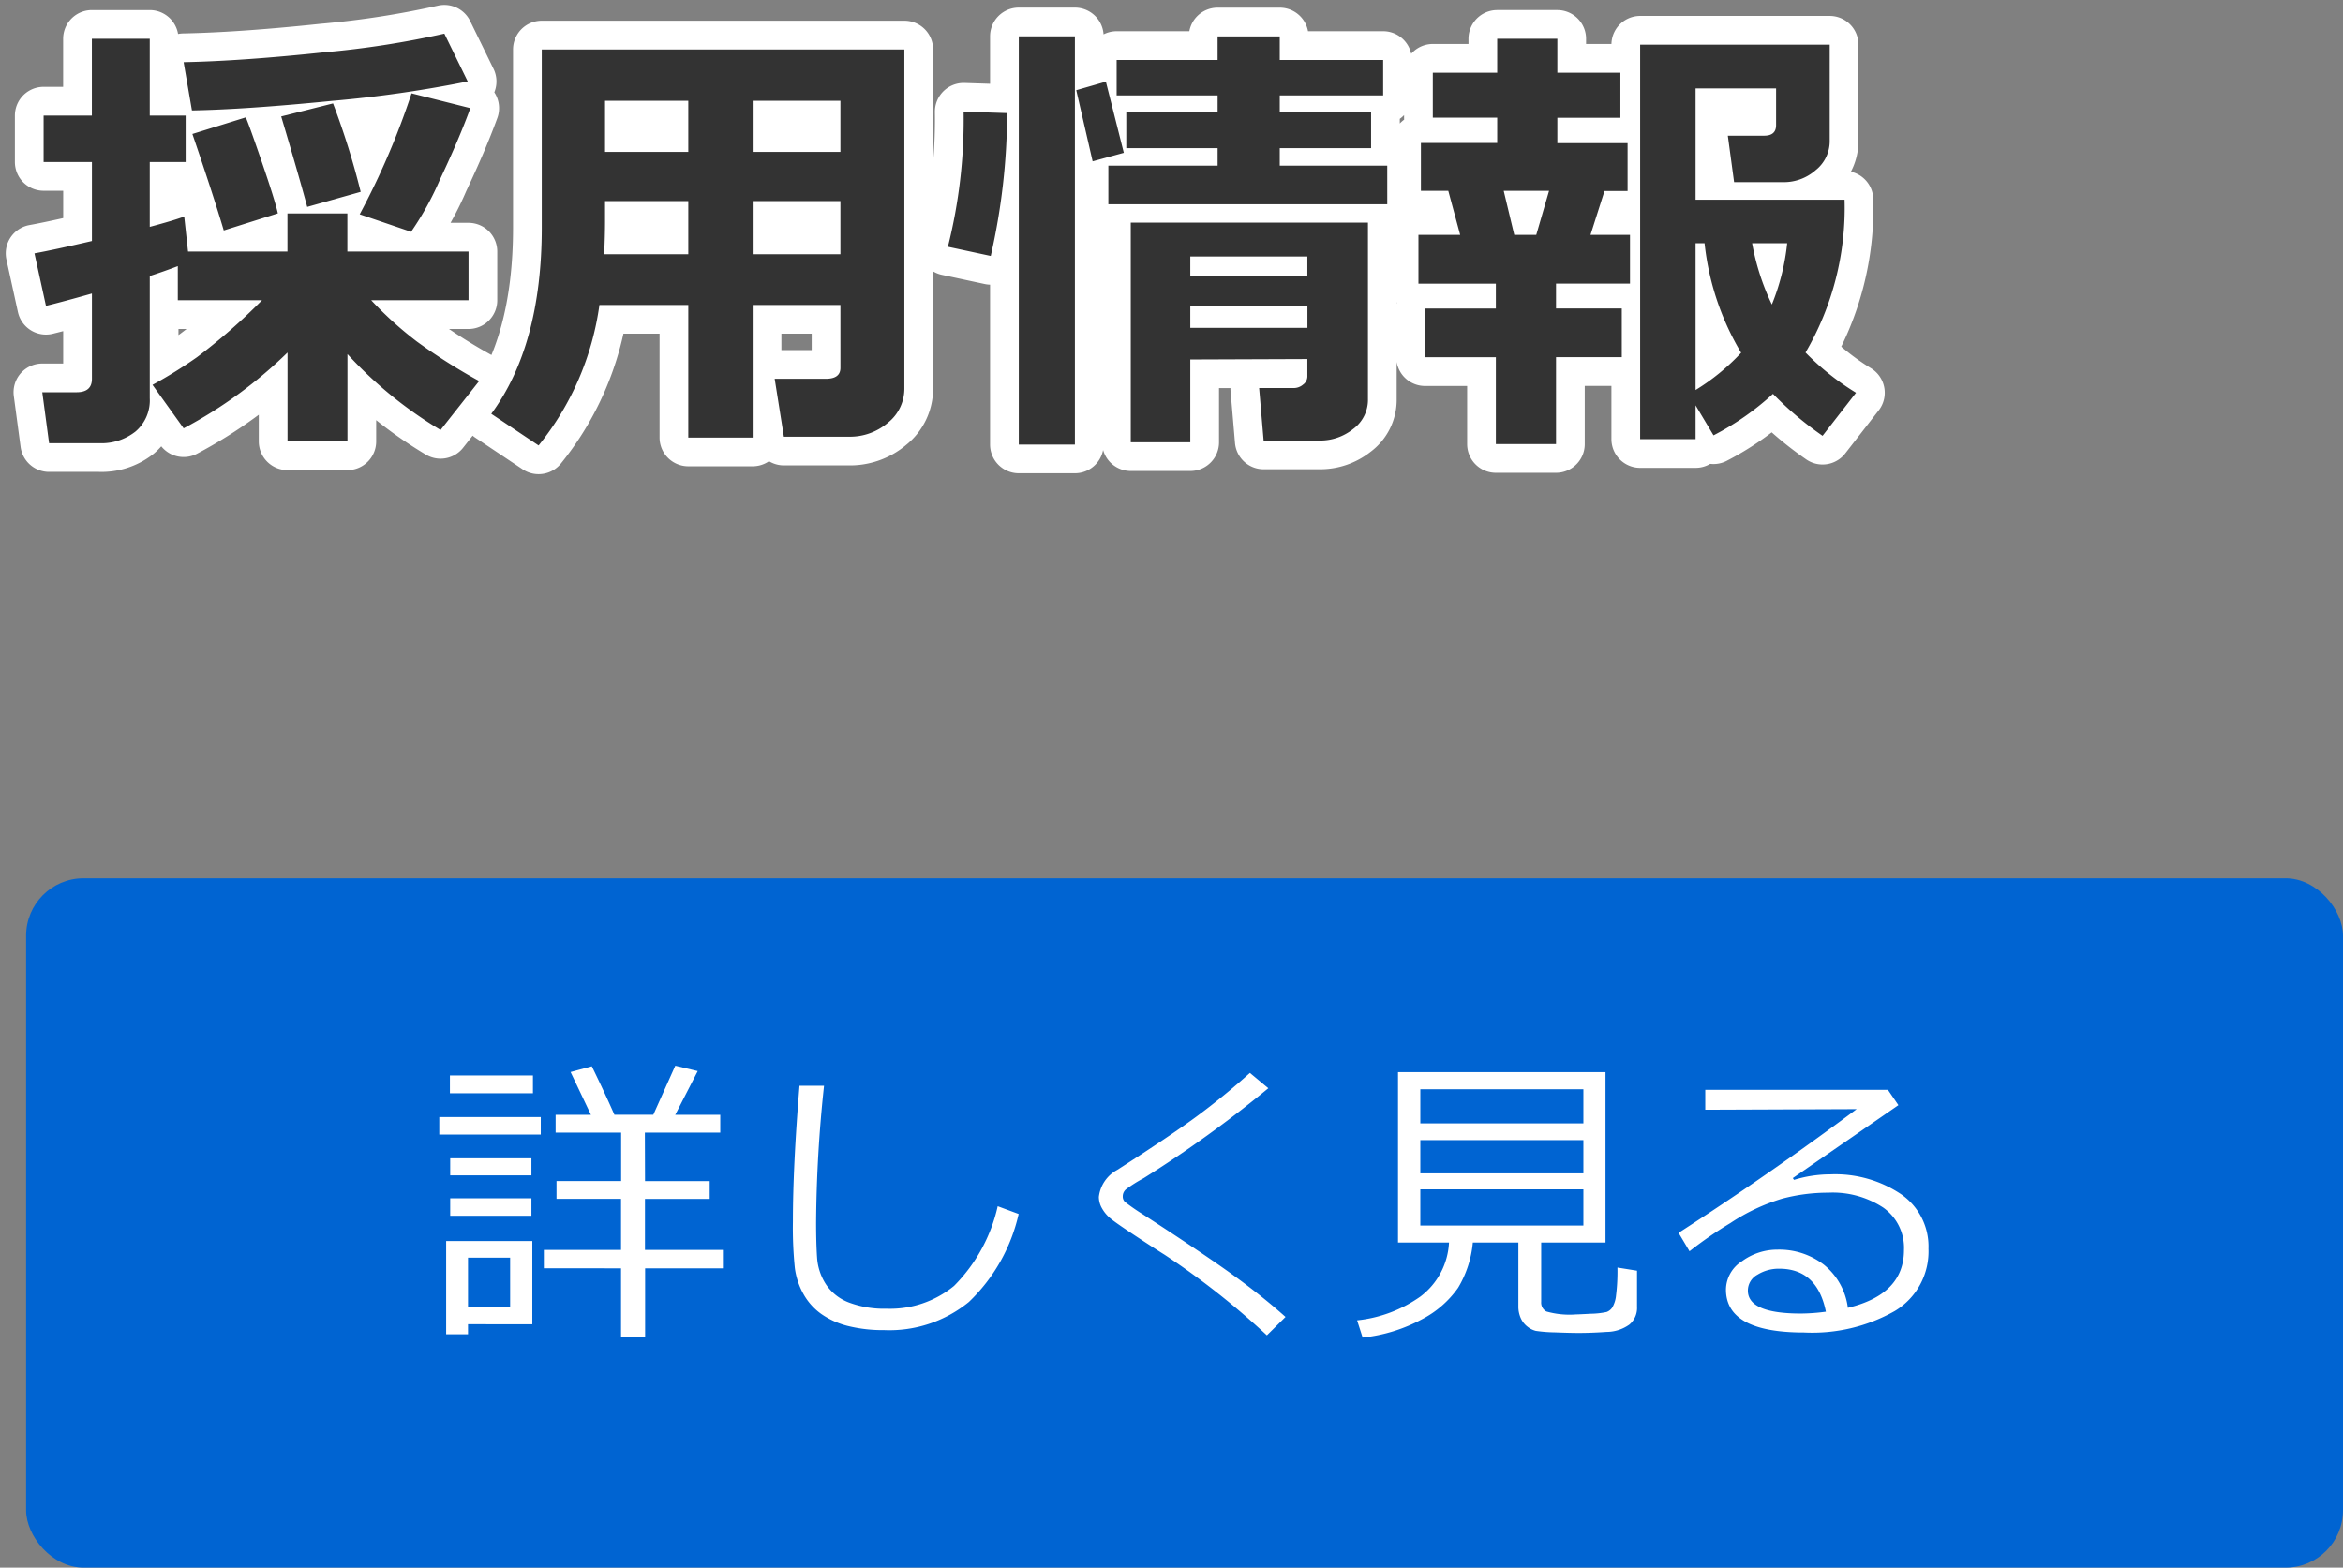 <svg xmlns="http://www.w3.org/2000/svg" width="122.364" height="81.867" viewBox="0 0 122.364 81.867">
  <rect x="0" y="0" width="122.364" height="81.867" fill="#808080" stroke="none"/>
  <g id="mainslider_txt04sp" transform="translate(-1478.636 -2229.133)">
    <path id="パス_119" data-name="パス 119" d="M23.063-17.613A63.376,63.376,0,0,1,15.99-16.6q-4.541.451-7.33.5l-.434-2.52q3.012-.059,7.289-.51a47.952,47.952,0,0,0,6.328-.979ZM7.922-7.969q-.773.293-1.465.516v6.375A2.139,2.139,0,0,1,5.719.662a2.866,2.866,0,0,1-1.9.615H1.2L.844-1.383H2.637q.8,0,.8-.7V-6.539q-1.441.41-2.4.645l-.6-2.742q.984-.176,3-.645v-4.125H.914v-2.426h2.52V-19.84H6.457v4.008H8.332v2.426H6.457v3.387q1.23-.328,1.8-.539l.2,1.828h5.191v-1.992h3.129V-8.73h6.328v2.543H18.023a19.1,19.1,0,0,0,2.385,2.156A30,30,0,0,0,23.66-1.969L21.645.586a21.687,21.687,0,0,1-4.863-3.961V1.184H13.652V-3.457A23.522,23.522,0,0,1,8.227.5L6.6-1.77a24.533,24.533,0,0,0,2.32-1.441,30.587,30.587,0,0,0,3.4-2.977H7.922ZM23.2-16.219q-.574,1.582-1.582,3.715a15.648,15.648,0,0,1-1.512,2.742l-2.684-.914a39.323,39.323,0,0,0,2.707-6.316Zm-5.73,4.371-2.789.785q-.434-1.617-1.359-4.723l2.707-.68A40.205,40.205,0,0,1,17.473-11.848Zm-4.324,1.125-2.824.891Q9.8-11.6,8.684-14.871l2.789-.867q.176.4.85,2.367T13.148-10.723ZM42.527-5.941H37.945V.984H34.582V-5.941H29.941a14.907,14.907,0,0,1-3.176,7.336L24.293-.258Q26.93-3.832,26.93-9.984v-9.3H45.867V-1.582A2.268,2.268,0,0,1,45.012.205a3.049,3.049,0,0,1-2.051.732H39.574l-.48-3.023h2.672q.762,0,.762-.574ZM34.582-16.605H30.234v2.672h4.348Zm7.945,2.672v-2.672H37.945v2.672ZM37.945-8.59h4.582v-2.777H37.945Zm-7.758,0h4.395v-2.777H30.234v1.055Q30.234-9.539,30.188-8.59ZM54.773,1.348h-2.93V-19.969h2.93ZM71.086-11.2H56.52v-2.016h5.707v-.914h-4.77v-1.875h4.77v-.879H56.953v-1.852h5.273v-1.23h3.246v1.23h5.4v1.852h-5.4v.879h4.77v1.875h-4.77v.914h5.613ZM57.328-13.887l-1.629.445-.855-3.715,1.547-.445Zm-6.094-2.074A34,34,0,0,1,50.379-8.5l-2.238-.48a27.249,27.249,0,0,0,.82-7.055ZM66.914-3.117,60.8-3.094V1.23H57.691V-10.242H70.078v9.211A1.89,1.89,0,0,1,69.3.539a2.749,2.749,0,0,1-1.723.6H64.629l-.234-2.742h1.816a.746.746,0,0,0,.48-.182.529.529,0,0,0,.223-.416Zm0-4.312V-8.473H60.8V-7.43ZM60.8-4.746h6.117V-5.871H60.8Zm19.1,6.07H76.758V-3.211h-3.7V-5.754h3.7v-1.3H72.715V-9.6h2.18l-.621-2.3h-1.43v-2.5h3.984v-1.324H73.465V-18.07h3.363v-1.77h3.141v1.77h3.293v2.355H79.969v1.324h3.668v2.5H82.43L81.7-9.6h2.063v2.543H79.9v1.3h3.434v2.543H79.9ZM77.719-9.6h1.148l.668-2.3H77.168ZM87.188,1.066H84.293v-20.6h9.9V-14.5a1.93,1.93,0,0,1-.732,1.518,2.511,2.511,0,0,1-1.682.627H89.2l-.328-2.426h1.9q.621,0,.621-.551V-17.25H87.188v5.813h7.781a14.945,14.945,0,0,1-2.039,7.98,13.6,13.6,0,0,0,2.637,2.1L93.82.891A17.444,17.444,0,0,1,91.23-1.3,14.231,14.231,0,0,1,88.125.867L87.188-.7Zm3.984-7.031a11.646,11.646,0,0,0,.8-3.2H90.141A12.491,12.491,0,0,0,91.172-5.965Zm-3.984-3.2V-1.5a11.375,11.375,0,0,0,2.379-1.945,14.034,14.034,0,0,1-1.91-5.719Z" transform="translate(1480 2251)" fill="#333" stroke="#fff" stroke-linecap="round" stroke-linejoin="round" stroke-width="3"/>
    <g id="グループ_42" data-name="グループ 42" transform="translate(0 2129)">
      <rect id="長方形_1" data-name="長方形 1" width="121" height="36" rx="3" transform="translate(1480 146)" fill="#0064d2"/>
      <path id="パス_118" data-name="パス 118" d="M-33.961-2.633v-.961h4.031V-6.258H-33.3v-.93h3.375V-9.719h-3.422v-.93h1.844l-1.062-2.234,1.109-.3q.7,1.438,1.18,2.531h2.031l1.148-2.562,1.172.281L-27.1-10.648h2.352v.93h-3.937l.008,2.531H-25.3v.93H-28.68v2.664h4.07v.961h-4.062V.938H-29.93v-3.57Zm-4.906-9.141v-.93h4.336v.93Zm-.555,2.156v-.914h5.3v.914Zm.57,2.133v-.891h4.242v.891Zm0,2.109v-.914h4.242v.914Zm.93,5.664V.813h-1.141V-4.055h4.5V.289Zm2.2-3.477h-2.2V-.594h2.2ZM-9.164-5.469a9.139,9.139,0,0,1-2.6,4.594A6.568,6.568,0,0,1-16.187.594,7.555,7.555,0,0,1-18.062.383a4.2,4.2,0,0,1-1.406-.629,3.171,3.171,0,0,1-.937-1.047,3.792,3.792,0,0,1-.449-1.363,20.891,20.891,0,0,1-.1-2.43q0-2.883.344-7.078h1.281a70.624,70.624,0,0,0-.414,7.141q0,1.086.051,1.832a2.9,2.9,0,0,0,.453,1.379,2.494,2.494,0,0,0,1.2.961,5.21,5.21,0,0,0,1.977.328,5.262,5.262,0,0,0,3.523-1.191,8.535,8.535,0,0,0,2.281-4.16ZM4.773-.094,3.8.867A40.982,40.982,0,0,0-1.547-3.344q-.539-.336-1.562-1.012t-1.285-.9a1.892,1.892,0,0,1-.422-.516,1.2,1.2,0,0,1-.16-.586,1.841,1.841,0,0,1,.961-1.414Q-1.234-9.555.156-10.582t2.758-2.254l.961.8a61.209,61.209,0,0,1-6.516,4.7,7.24,7.24,0,0,0-.906.57.473.473,0,0,0-.18.367.393.393,0,0,0,.113.3,11.3,11.3,0,0,0,.949.656Q.477-3.406,2.008-2.3T4.773-.094ZM8.8.984l-.289-.9a6.974,6.974,0,0,0,3.3-1.238,3.76,3.76,0,0,0,1.5-2.824H10.648v-8.9H21.484v8.9H18.125v3.1a.526.526,0,0,0,.27.5,4.429,4.429,0,0,0,1.559.152q.125,0,.773-.035a4.215,4.215,0,0,0,.813-.09.613.613,0,0,0,.293-.227,1.524,1.524,0,0,0,.2-.629,10.194,10.194,0,0,0,.074-1.465l1.023.164V-.617a1.128,1.128,0,0,1-.4.922,2.069,2.069,0,0,1-1.187.383q-.789.055-1.461.055-.461,0-1.246-.031a7.456,7.456,0,0,1-.992-.078,1.146,1.146,0,0,1-.43-.215,1.162,1.162,0,0,1-.352-.441,1.488,1.488,0,0,1-.129-.641V-3.977H14.555a5.571,5.571,0,0,1-.77,2.363A5.26,5.26,0,0,1,11.9.027,8.366,8.366,0,0,1,8.8.984ZM11.813-10.2h8.516v-1.781H11.813Zm0,2.609h8.516V-9.328H11.813Zm8.516.836H11.813v1.891h8.516ZM34.141-.57q2.93-.7,2.93-3.016A2.57,2.57,0,0,0,35.992-5.8a4.8,4.8,0,0,0-2.875-.781,9.343,9.343,0,0,0-2.41.313A10.176,10.176,0,0,0,28-4.992a21.067,21.067,0,0,0-2.129,1.469L25.3-4.484q4.758-3.07,9.3-6.461l-7.906.031v-1.039h9.539l.547.8L31.266-7.344l.063.094a6.513,6.513,0,0,1,1.9-.289A6.179,6.179,0,0,1,36.91-6.508a3.313,3.313,0,0,1,1.441,2.852A3.623,3.623,0,0,1,36.586-.4,8.749,8.749,0,0,1,31.852.719q-4.078,0-4.078-2.242a1.776,1.776,0,0,1,.844-1.484,3.12,3.12,0,0,1,1.852-.6,3.81,3.81,0,0,1,2.422.789A3.446,3.446,0,0,1,34.141-.57Zm-1.148.2q-.453-2.242-2.437-2.242a2.113,2.113,0,0,0-1.137.313.942.942,0,0,0-.5.828q0,1.2,2.766,1.2A10.091,10.091,0,0,0,32.992-.367Z" transform="translate(1541 169)" fill="#fff"/>
    </g>
    <path id="パス_131" data-name="パス 131" d="M23.063-17.613A63.376,63.376,0,0,1,15.99-16.6q-4.541.451-7.33.5l-.434-2.52q3.012-.059,7.289-.51a47.952,47.952,0,0,0,6.328-.979ZM7.922-7.969q-.773.293-1.465.516v6.375A2.139,2.139,0,0,1,5.719.662a2.866,2.866,0,0,1-1.9.615H1.2L.844-1.383H2.637q.8,0,.8-.7V-6.539q-1.441.41-2.4.645l-.6-2.742q.984-.176,3-.645v-4.125H.914v-2.426h2.52V-19.84H6.457v4.008H8.332v2.426H6.457v3.387q1.23-.328,1.8-.539l.2,1.828h5.191v-1.992h3.129V-8.73h6.328v2.543H18.023a19.1,19.1,0,0,0,2.385,2.156A30,30,0,0,0,23.66-1.969L21.645.586a21.687,21.687,0,0,1-4.863-3.961V1.184H13.652V-3.457A23.522,23.522,0,0,1,8.227.5L6.6-1.77a24.533,24.533,0,0,0,2.32-1.441,30.587,30.587,0,0,0,3.4-2.977H7.922ZM23.2-16.219q-.574,1.582-1.582,3.715a15.648,15.648,0,0,1-1.512,2.742l-2.684-.914a39.323,39.323,0,0,0,2.707-6.316Zm-5.73,4.371-2.789.785q-.434-1.617-1.359-4.723l2.707-.68A40.205,40.205,0,0,1,17.473-11.848Zm-4.324,1.125-2.824.891Q9.8-11.6,8.684-14.871l2.789-.867q.176.4.85,2.367T13.148-10.723ZM42.527-5.941H37.945V.984H34.582V-5.941H29.941a14.907,14.907,0,0,1-3.176,7.336L24.293-.258Q26.93-3.832,26.93-9.984v-9.3H45.867V-1.582A2.268,2.268,0,0,1,45.012.205a3.049,3.049,0,0,1-2.051.732H39.574l-.48-3.023h2.672q.762,0,.762-.574ZM34.582-16.605H30.234v2.672h4.348Zm7.945,2.672v-2.672H37.945v2.672ZM37.945-8.59h4.582v-2.777H37.945Zm-7.758,0h4.395v-2.777H30.234v1.055Q30.234-9.539,30.188-8.59ZM54.773,1.348h-2.93V-19.969h2.93ZM71.086-11.2H56.52v-2.016h5.707v-.914h-4.77v-1.875h4.77v-.879H56.953v-1.852h5.273v-1.23h3.246v1.23h5.4v1.852h-5.4v.879h4.77v1.875h-4.77v.914h5.613ZM57.328-13.887l-1.629.445-.855-3.715,1.547-.445Zm-6.094-2.074A34,34,0,0,1,50.379-8.5l-2.238-.48a27.249,27.249,0,0,0,.82-7.055ZM66.914-3.117,60.8-3.094V1.23H57.691V-10.242H70.078v9.211A1.89,1.89,0,0,1,69.3.539a2.749,2.749,0,0,1-1.723.6H64.629l-.234-2.742h1.816a.746.746,0,0,0,.48-.182.529.529,0,0,0,.223-.416Zm0-4.312V-8.473H60.8V-7.43ZM60.8-4.746h6.117V-5.871H60.8Zm19.1,6.07H76.758V-3.211h-3.7V-5.754h3.7v-1.3H72.715V-9.6h2.18l-.621-2.3h-1.43v-2.5h3.984v-1.324H73.465V-18.07h3.363v-1.77h3.141v1.77h3.293v2.355H79.969v1.324h3.668v2.5H82.43L81.7-9.6h2.063v2.543H79.9v1.3h3.434v2.543H79.9ZM77.719-9.6h1.148l.668-2.3H77.168ZM87.188,1.066H84.293v-20.6h9.9V-14.5a1.93,1.93,0,0,1-.732,1.518,2.511,2.511,0,0,1-1.682.627H89.2l-.328-2.426h1.9q.621,0,.621-.551V-17.25H87.188v5.813h7.781a14.945,14.945,0,0,1-2.039,7.98,13.6,13.6,0,0,0,2.637,2.1L93.82.891A17.444,17.444,0,0,1,91.23-1.3,14.231,14.231,0,0,1,88.125.867L87.188-.7Zm3.984-7.031a11.646,11.646,0,0,0,.8-3.2H90.141A12.491,12.491,0,0,0,91.172-5.965Zm-3.984-3.2V-1.5a11.375,11.375,0,0,0,2.379-1.945,14.034,14.034,0,0,1-1.91-5.719Z" transform="translate(1480 2251)" fill="#333"/>
  </g>
</svg>
